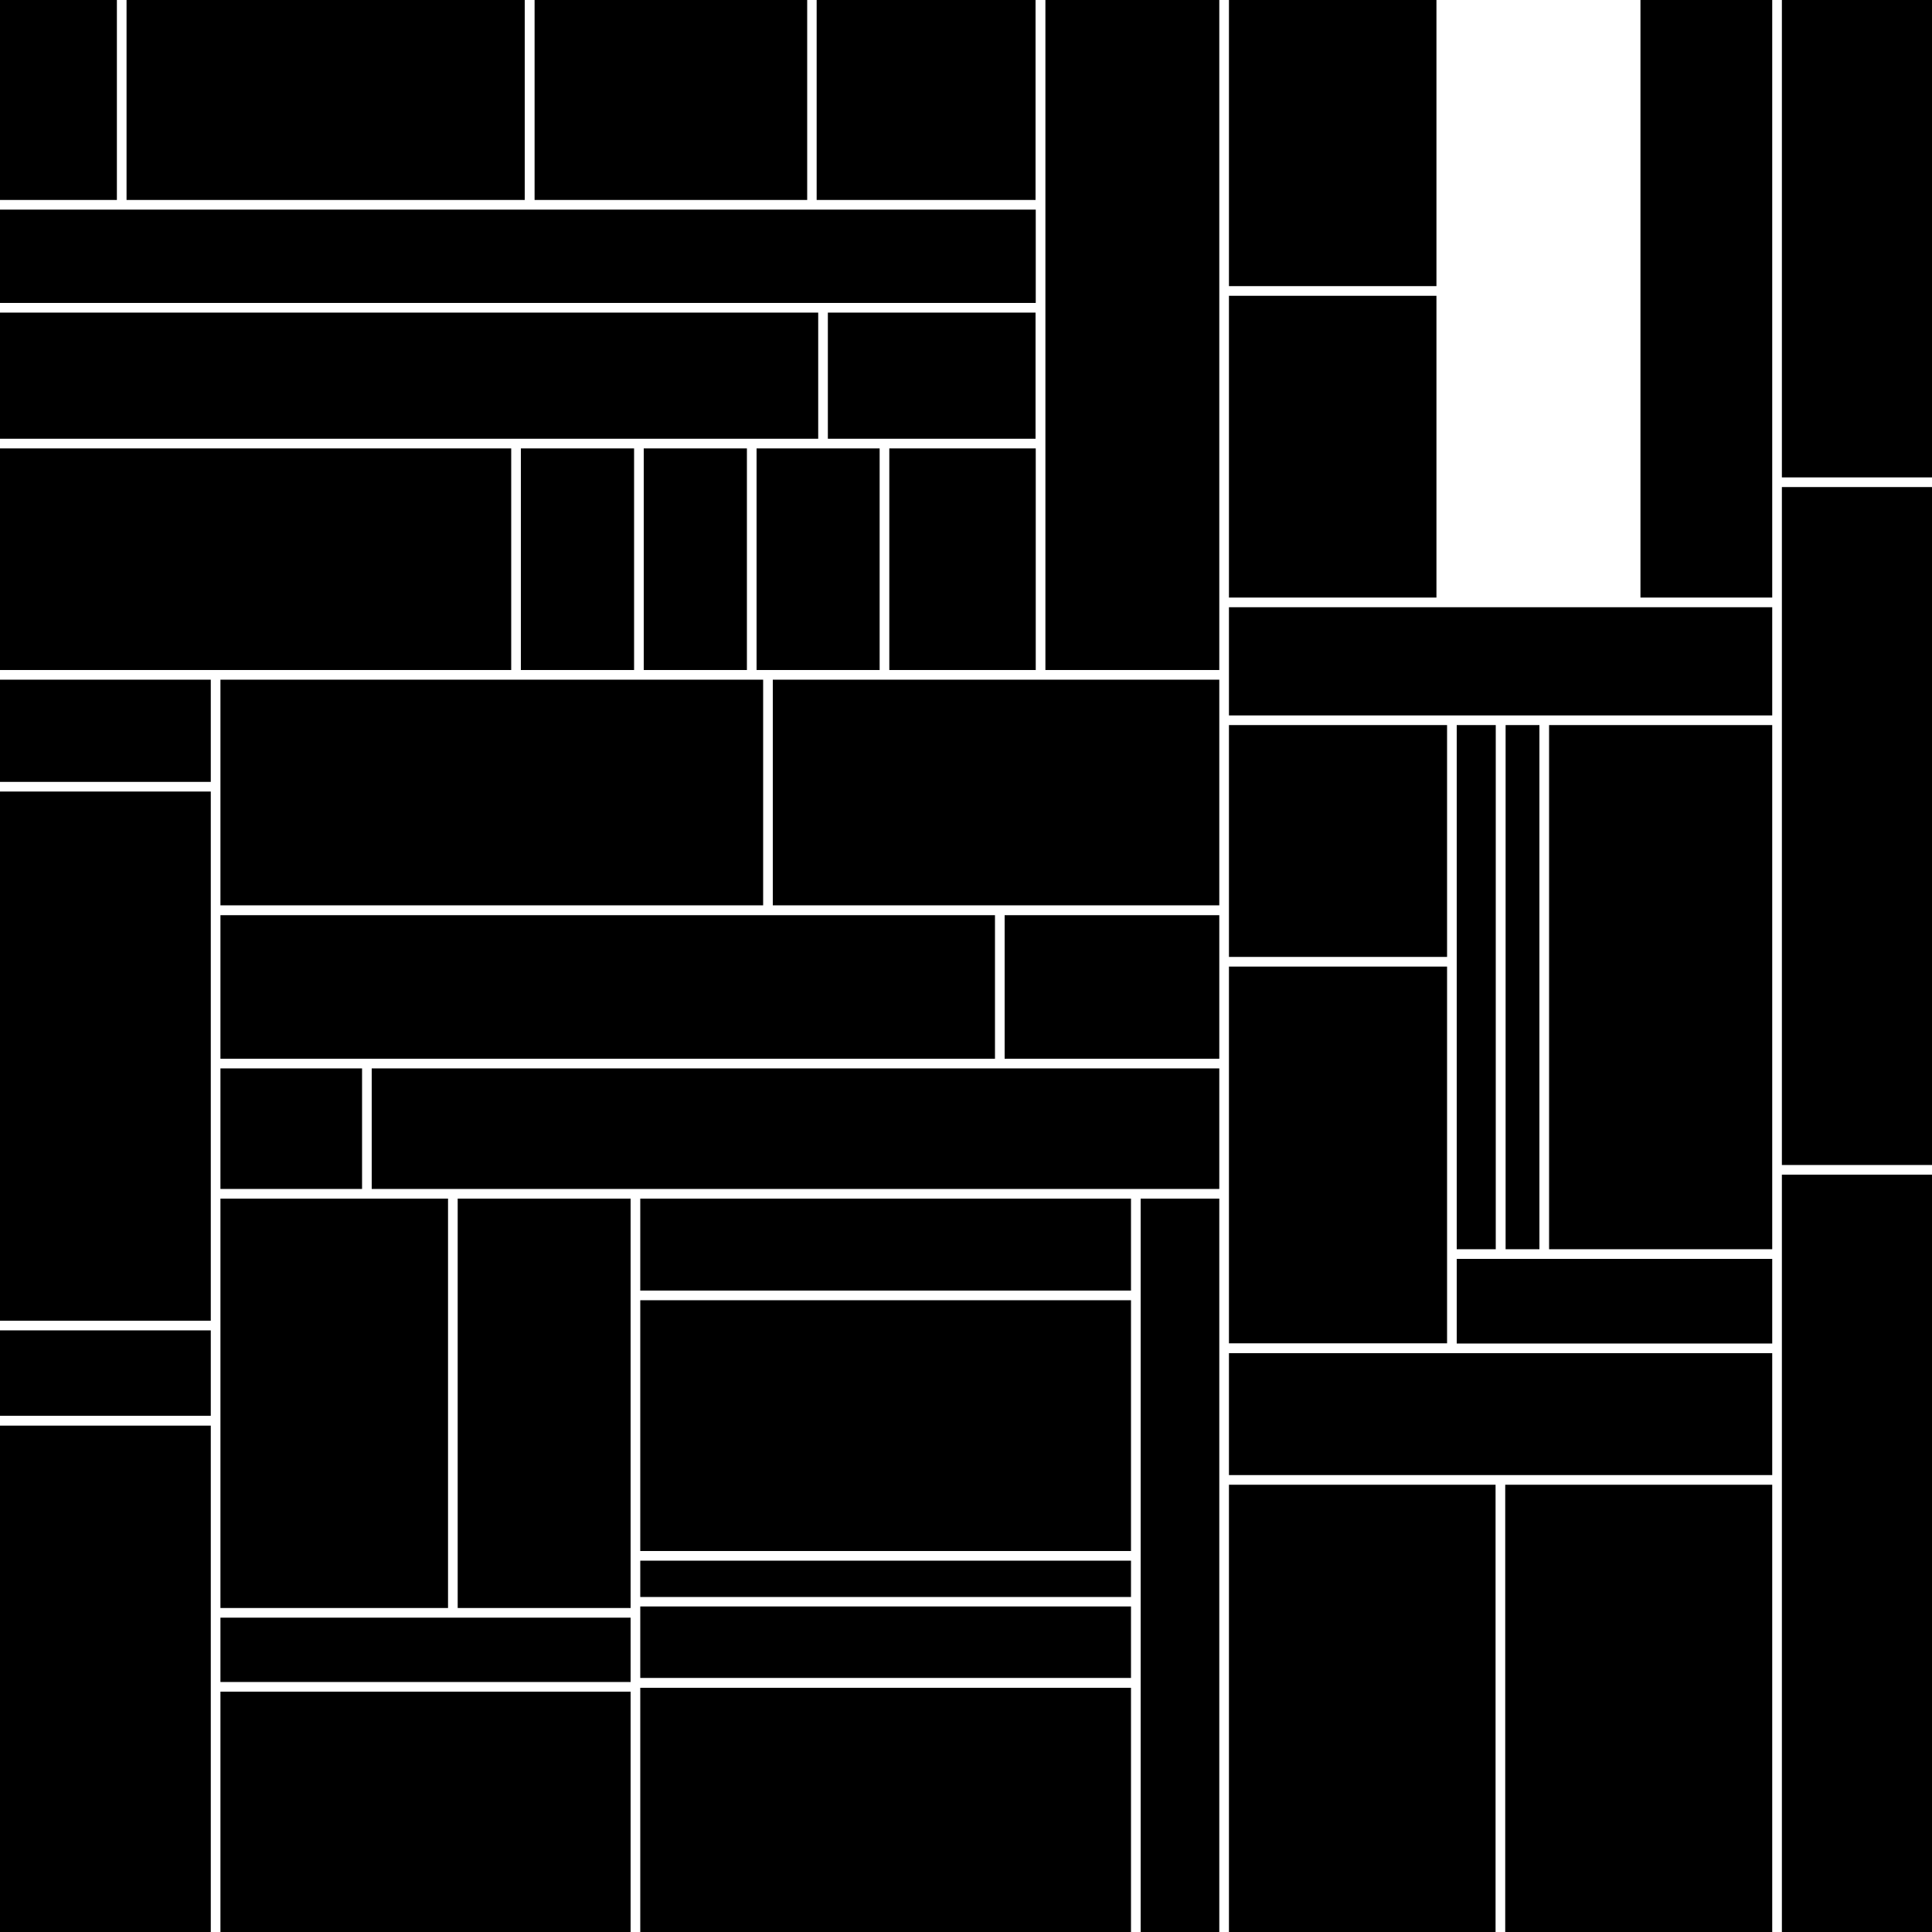 <svg xmlns="http://www.w3.org/2000/svg" viewBox="0 0 100 100" preserveAspectRatio="xMidYMid meet" style="display:block;"><!-- Author: Kirill Ateev. Links: www.kirillateev.art, www.ateev.art. Date: October 2025. License: CC BY-ND 4.0. --><rect width="100" height="100" fill="white"/><rect x="0" y="0" width="6.05" height="10.35" fill="hsl(21,100%,55%)"/><rect x="63.61" y="0" width="10.74" height="14.81" fill="hsl(244,100%,49%)"><animate attributeName="fill" values="hsl(244,100%,49%);hsl(72,100%,76%);hsl(196,100%,1%);hsl(300,100%,58%);hsl(172,100%,59%);hsl(6,100%,10%);hsl(277,100%,4%);hsl(244,100%,49%)" keyTimes="0;0.143;0.286;0.429;0.571;0.714;0.857;1" dur="43s" repeatCount="indefinite" calcMode="linear"/></rect><rect x="0" y="35.18" width="10.91" height="5.29" fill="hsl(16,100%,60%)"/><rect x="11.41" y="35.18" width="28.09" height="11.68" fill="hsl(242,100%,7%)"><animate attributeName="fill" values="hsl(242,100%,7%);hsl(293,100%,42%);hsl(252,100%,74%);hsl(17,100%,14%);hsl(242,100%,7%)" keyTimes="0;0.25;0.5;0.75;1" dur="43s" repeatCount="indefinite" calcMode="linear"/></rect><rect x="92.23" y="0" width="7.77" height="24.71" fill="hsl(136,100%,5%)"><animate attributeName="fill" values="hsl(136,100%,5%);hsl(216,100%,91%);hsl(101,100%,9%);hsl(74,100%,69%);hsl(136,100%,5%)" keyTimes="0;0.25;0.5;0.75;1" dur="43s" repeatCount="indefinite" calcMode="linear"/></rect><rect x="11.41" y="47.37" width="40.09" height="7.43" fill="hsl(56,100%,11%)"><animate attributeName="fill" values="hsl(56,100%,11%);hsl(166,100%,83%);hsl(157,100%,78%);hsl(117,100%,87%);hsl(78,100%,62%);hsl(56,100%,11%)" keyTimes="0;0.2;0.4;0.6;0.8;1" dur="43s" repeatCount="indefinite" calcMode="linear"/></rect><rect x="63.61" y="70.04" width="28.12" height="6.31" fill="hsl(334,100%,12%)"><animate attributeName="fill" values="hsl(334,100%,12%);hsl(20,100%,92%);hsl(334,100%,12%)" keyTimes="0;0.5;1" dur="43s" repeatCount="indefinite" calcMode="linear"/></rect><rect x="11.41" y="55.3" width="7.33" height="6.24" fill="hsl(3,100%,6%)"><animate attributeName="fill" values="hsl(3,100%,6%);hsl(215,100%,76%);hsl(193,100%,79%);hsl(3,100%,6%)" keyTimes="0;0.333;0.667;1" dur="43s" repeatCount="indefinite" calcMode="linear"/></rect><rect x="11.41" y="62.04" width="11.78" height="21.19" fill="hsl(247,100%,29%)"/><rect x="54.11" y="0" width="9" height="34.68" fill="hsl(202,100%,49%)"><animate attributeName="fill" values="hsl(202,100%,49%);hsl(137,100%,87%);hsl(263,100%,74%);hsl(219,100%,5%);hsl(349,100%,88%);hsl(202,100%,49%)" keyTimes="0;0.2;0.4;0.6;0.8;1" dur="43s" repeatCount="indefinite" calcMode="linear"/></rect><rect x="63.61" y="37.53" width="11.29" height="12" fill="hsl(245,100%,89%)"><animate attributeName="fill" values="hsl(245,100%,89%);hsl(327,100%,11%);hsl(327,100%,26%);hsl(245,100%,89%)" keyTimes="0;0.333;0.667;1" dur="43s" repeatCount="indefinite" calcMode="linear"/></rect><rect x="33.14" y="62.04" width="25.4" height="4.76" fill="hsl(229,100%,17%)"><animate attributeName="fill" values="hsl(229,100%,17%);hsl(69,100%,74%);hsl(101,100%,58%);hsl(163,100%,97%);hsl(34,100%,13%);hsl(229,100%,17%)" keyTimes="0;0.2;0.4;0.6;0.8;1" dur="43s" repeatCount="indefinite" calcMode="linear"/></rect><rect x="0" y="23.21" width="26.46" height="11.47" fill="hsl(197,100%,80%)"/><rect x="0" y="10.85" width="53.61" height="4.83" fill="hsl(266,100%,42%)"/><rect x="59.04" y="62.04" width="4.07" height="37.96" fill="hsl(354,100%,88%)"/><rect x="63.61" y="31.43" width="28.12" height="5.6" fill="hsl(42,100%,65%)"><animate attributeName="fill" values="hsl(42,100%,65%);hsl(155,100%,89%);hsl(53,100%,88%);hsl(190,100%,5%);hsl(311,100%,90%);hsl(203,100%,80%);hsl(42,100%,65%)" keyTimes="0;0.167;0.333;0.5;0.667;0.833;1" dur="43s" repeatCount="indefinite" calcMode="linear"/></rect><rect x="33.14" y="87.36" width="25.4" height="12.64" fill="hsl(127,100%,49%)"/><rect x="75.4" y="37.53" width="2.02" height="27.13" fill="hsl(343,100%,96%)"><animate attributeName="fill" values="hsl(343,100%,96%);hsl(341,100%,2%);hsl(62,100%,38%);hsl(79,100%,1%);hsl(270,100%,58%);hsl(122,100%,48%);hsl(343,100%,96%)" keyTimes="0;0.167;0.333;0.5;0.667;0.833;1" dur="43s" repeatCount="indefinite" calcMode="linear"/></rect><rect x="84.91" y="0" width="6.82" height="30.93" fill="hsl(291,100%,14%)"/><rect x="63.61" y="76.85" width="13.8" height="23.15" fill="hsl(346,100%,24%)"><animate attributeName="fill" values="hsl(346,100%,24%);hsl(342,100%,74%);hsl(13,100%,83%);hsl(346,100%,24%)" keyTimes="0;0.333;0.667;1" dur="43s" repeatCount="indefinite" calcMode="linear"/></rect><rect x="11.41" y="87.56" width="21.23" height="12.44" fill="hsl(350,100%,35%)"><animate attributeName="fill" values="hsl(350,100%,35%);hsl(348,100%,86%);hsl(18,100%,88%);hsl(155,100%,26%);hsl(52,100%,57%);hsl(15,100%,70%);hsl(350,100%,35%)" keyTimes="0;0.167;0.333;0.5;0.667;0.833;1" dur="43s" repeatCount="indefinite" calcMode="linear"/></rect><rect x="92.23" y="25.21" width="7.77" height="35.09" fill="hsl(252,100%,62%)"/><rect x="0" y="73.79" width="10.91" height="26.21" fill="hsl(240,100%,31%)"><animate attributeName="fill" values="hsl(240,100%,31%);hsl(44,100%,51%);hsl(240,100%,31%)" keyTimes="0;0.5;1" dur="43s" repeatCount="indefinite" calcMode="linear"/></rect><rect x="77.91" y="76.85" width="13.82" height="23.15" fill="hsl(4,100%,71%)"><animate attributeName="fill" values="hsl(4,100%,71%);hsl(293,100%,57%);hsl(4,100%,71%)" keyTimes="0;0.5;1" dur="43s" repeatCount="indefinite" calcMode="linear"/></rect><rect x="0" y="16.18" width="42.35" height="6.53" fill="hsl(206,100%,23%)"><animate attributeName="fill" values="hsl(206,100%,23%);hsl(243,100%,79%);hsl(95,100%,72%);hsl(83,100%,84%);hsl(352,100%,76%);hsl(206,100%,23%)" keyTimes="0;0.2;0.4;0.6;0.8;1" dur="43s" repeatCount="indefinite" calcMode="linear"/></rect><rect x="33.14" y="67.3" width="25.4" height="12.98" fill="hsl(310,100%,54%)"><animate attributeName="fill" values="hsl(310,100%,54%);hsl(227,100%,80%);hsl(310,100%,54%)" keyTimes="0;0.5;1" dur="43s" repeatCount="indefinite" calcMode="linear"/></rect><rect x="46.03" y="23.21" width="7.58" height="11.47" fill="hsl(33,100%,38%)"><animate attributeName="fill" values="hsl(33,100%,38%);hsl(312,100%,63%);hsl(320,100%,69%);hsl(195,100%,56%);hsl(33,100%,38%)" keyTimes="0;0.25;0.5;0.75;1" dur="43s" repeatCount="indefinite" calcMode="linear"/></rect><rect x="40" y="35.18" width="23.11" height="11.68" fill="hsl(238,100%,59%)"><animate attributeName="fill" values="hsl(238,100%,59%);hsl(22,100%,86%);hsl(238,100%,59%)" keyTimes="0;0.5;1" dur="43s" repeatCount="indefinite" calcMode="linear"/></rect><rect x="92.23" y="60.8" width="7.77" height="39.2" fill="hsl(21,100%,44%)"><animate attributeName="fill" values="hsl(21,100%,44%);hsl(8,100%,37%);hsl(21,100%,44%)" keyTimes="0;0.5;1" dur="43s" repeatCount="indefinite" calcMode="linear"/></rect><rect x="42.27" y="0" width="11.33" height="10.35" fill="hsl(175,100%,52%)"><animate attributeName="fill" values="hsl(175,100%,52%);hsl(14,100%,83%);hsl(342,100%,29%);hsl(192,100%,74%);hsl(339,100%,33%);hsl(8,100%,68%);hsl(175,100%,52%)" keyTimes="0;0.167;0.333;0.5;0.667;0.833;1" dur="43s" repeatCount="indefinite" calcMode="linear"/></rect><rect x="11.41" y="83.73" width="21.23" height="3.33" fill="hsl(93,100%,47%)"/><rect x="39.16" y="23.21" width="6.37" height="11.47" fill="hsl(36,100%,86%)"><animate attributeName="fill" values="hsl(36,100%,86%);hsl(279,100%,50%);hsl(36,100%,86%)" keyTimes="0;0.5;1" dur="43s" repeatCount="indefinite" calcMode="linear"/></rect><rect x="75.4" y="65.16" width="16.33" height="4.38" fill="hsl(93,100%,25%)"><animate attributeName="fill" values="hsl(93,100%,25%);hsl(78,100%,91%);hsl(339,100%,47%);hsl(195,100%,44%);hsl(258,100%,24%);hsl(93,100%,25%)" keyTimes="0;0.2;0.4;0.6;0.8;1" dur="43s" repeatCount="indefinite" calcMode="linear"/></rect><rect x="33.14" y="83.15" width="25.4" height="3.7" fill="hsl(306,100%,35%)"><animate attributeName="fill" values="hsl(306,100%,35%);hsl(187,100%,4%);hsl(306,100%,35%)" keyTimes="0;0.5;1" dur="43s" repeatCount="indefinite" calcMode="linear"/></rect><rect x="23.69" y="62.04" width="8.95" height="21.19" fill="hsl(166,100%,34%)"/><rect x="33.32" y="23.21" width="5.34" height="11.47" fill="hsl(351,100%,56%)"><animate attributeName="fill" values="hsl(351,100%,56%);hsl(21,100%,65%);hsl(21,100%,98%);hsl(152,100%,43%);hsl(327,100%,47%);hsl(21,100%,3%);hsl(351,100%,56%)" keyTimes="0;0.167;0.333;0.5;0.667;0.833;1" dur="43s" repeatCount="indefinite" calcMode="linear"/></rect><rect x="77.93" y="37.53" width="1.75" height="27.13" fill="hsl(68,100%,94%)"><animate attributeName="fill" values="hsl(68,100%,94%);hsl(183,100%,63%);hsl(344,100%,27%);hsl(291,100%,50%);hsl(68,100%,94%)" keyTimes="0;0.25;0.5;0.75;1" dur="43s" repeatCount="indefinite" calcMode="linear"/></rect><rect x="6.55" y="0" width="20.61" height="10.35" fill="hsl(12,100%,50%)"><animate attributeName="fill" values="hsl(12,100%,50%);hsl(121,100%,5%);hsl(119,100%,85%);hsl(12,100%,50%)" keyTimes="0;0.333;0.667;1" dur="43s" repeatCount="indefinite" calcMode="linear"/></rect><rect x="0" y="40.97" width="10.91" height="27.39" fill="hsl(106,100%,0%)"/><rect x="52" y="47.37" width="11.11" height="7.43" fill="hsl(344,100%,71%)"><animate attributeName="fill" values="hsl(344,100%,71%);hsl(96,100%,82%);hsl(344,100%,71%)" keyTimes="0;0.5;1" dur="43s" repeatCount="indefinite" calcMode="linear"/></rect><rect x="33.14" y="80.78" width="25.4" height="1.88" fill="hsl(200,100%,55%)"><animate attributeName="fill" values="hsl(200,100%,55%);hsl(311,100%,31%);hsl(213,100%,51%);hsl(315,100%,14%);hsl(39,100%,17%);hsl(200,100%,55%)" keyTimes="0;0.2;0.4;0.6;0.8;1" dur="43s" repeatCount="indefinite" calcMode="linear"/></rect><rect x="26.96" y="23.21" width="5.86" height="11.47" fill="hsl(330,100%,55%)"><animate attributeName="fill" values="hsl(330,100%,55%);hsl(94,100%,23%);hsl(143,100%,41%);hsl(255,100%,81%);hsl(120,100%,5%);hsl(330,100%,55%)" keyTimes="0;0.2;0.4;0.6;0.8;1" dur="43s" repeatCount="indefinite" calcMode="linear"/></rect><rect x="80.18" y="37.53" width="11.55" height="27.13" fill="hsl(113,100%,47%)"><animate attributeName="fill" values="hsl(113,100%,47%);hsl(62,100%,37%);hsl(268,100%,88%);hsl(23,100%,4%);hsl(62,100%,38%);hsl(165,100%,56%);hsl(321,100%,3%);hsl(113,100%,47%)" keyTimes="0;0.143;0.286;0.429;0.571;0.714;0.857;1" dur="43s" repeatCount="indefinite" calcMode="linear"/></rect><rect x="63.61" y="50.03" width="11.29" height="19.5" fill="hsl(309,100%,50%)"><animate attributeName="fill" values="hsl(309,100%,50%);hsl(28,100%,19%);hsl(164,100%,87%);hsl(254,100%,57%);hsl(127,100%,93%);hsl(309,100%,50%)" keyTimes="0;0.2;0.4;0.6;0.8;1" dur="43s" repeatCount="indefinite" calcMode="linear"/></rect><rect x="27.67" y="0" width="14.11" height="10.35" fill="hsl(170,100%,31%)"/><rect x="42.85" y="16.18" width="10.75" height="6.53" fill="hsl(26,100%,51%)"/><rect x="0" y="68.86" width="10.91" height="4.42" fill="hsl(114,100%,75%)"><animate attributeName="fill" values="hsl(114,100%,75%);hsl(177,100%,42%);hsl(342,100%,14%);hsl(114,100%,75%)" keyTimes="0;0.333;0.667;1" dur="43s" repeatCount="indefinite" calcMode="linear"/></rect><rect x="19.24" y="55.3" width="43.87" height="6.24" fill="hsl(260,100%,26%)"><animate attributeName="fill" values="hsl(260,100%,26%);hsl(62,100%,43%);hsl(127,100%,97%);hsl(179,100%,15%);hsl(161,100%,56%);hsl(15,100%,68%);hsl(260,100%,26%)" keyTimes="0;0.167;0.333;0.5;0.667;0.833;1" dur="43s" repeatCount="indefinite" calcMode="linear"/></rect><rect x="63.61" y="15.31" width="10.74" height="15.62" fill="hsl(339,100%,57%)"><animate attributeName="fill" values="hsl(339,100%,57%);hsl(185,100%,22%);hsl(339,100%,57%)" keyTimes="0;0.5;1" dur="43s" repeatCount="indefinite" calcMode="linear"/></rect></svg>
